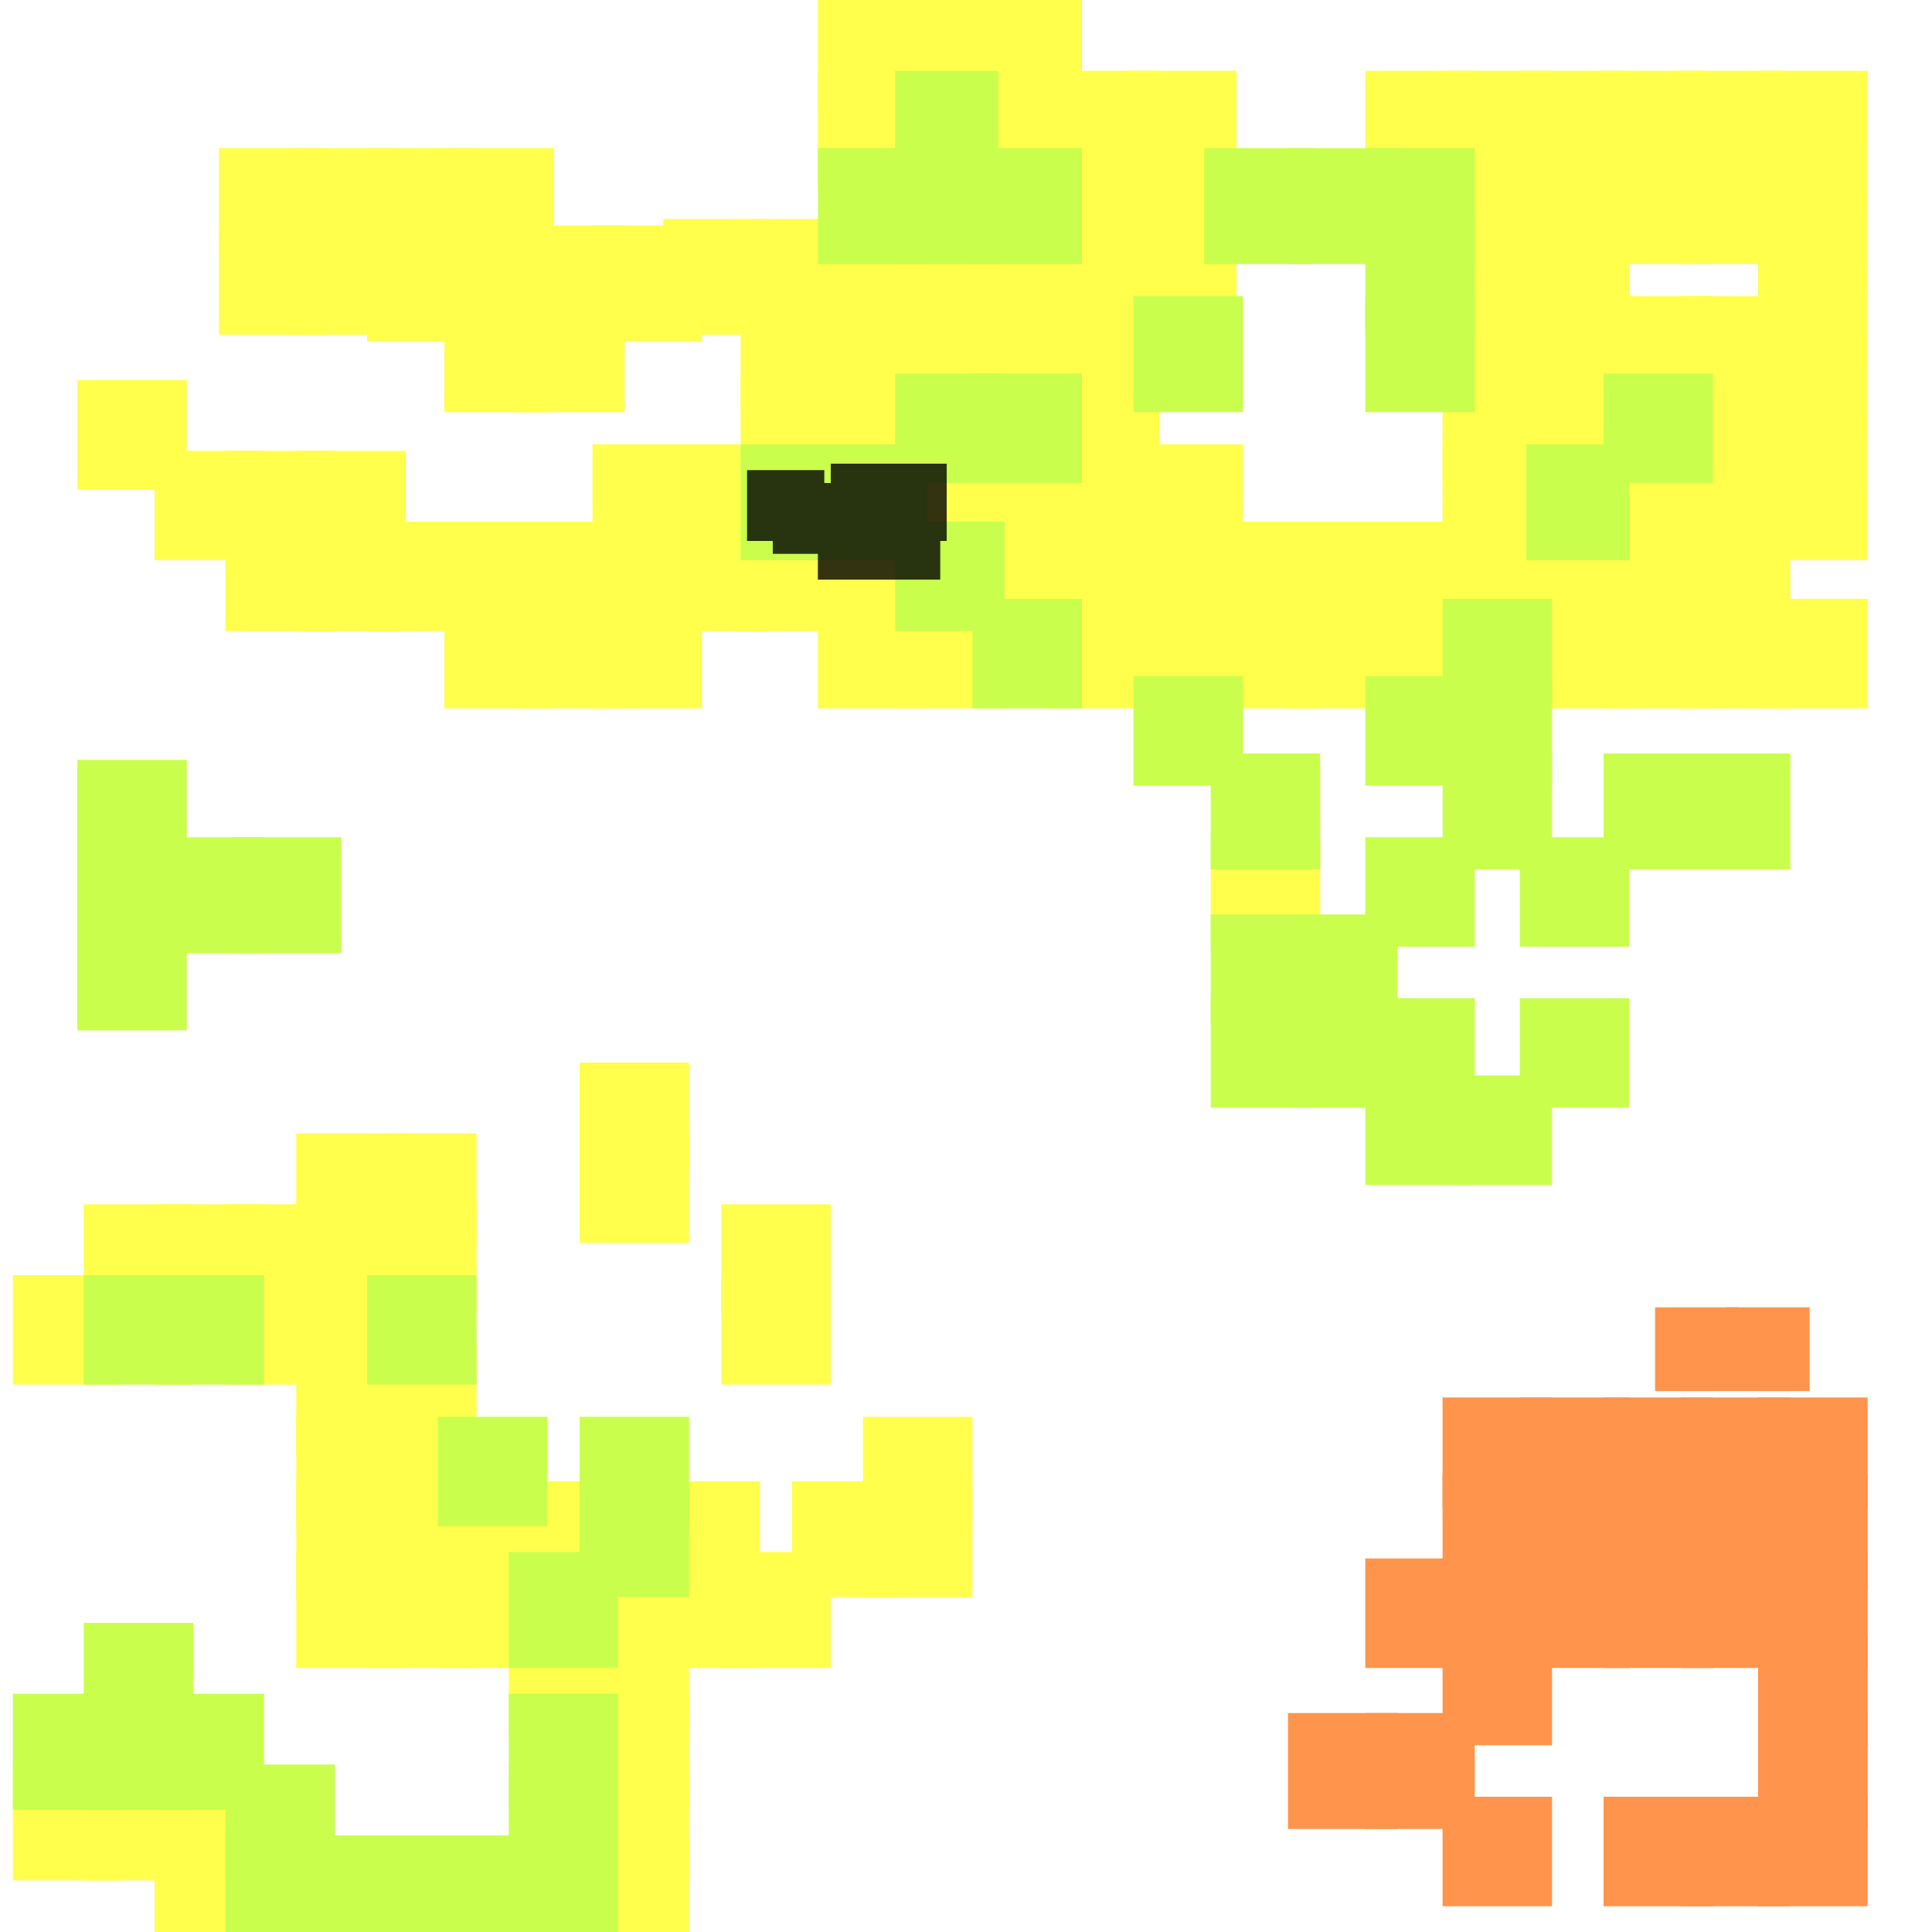 <?xml version="1.0" encoding="utf-8"?>
<svg xmlns="http://www.w3.org/2000/svg" width="300" height="300" viewBox="0 0 300 300" class="creatureMap" style="position:absolute;">
<defs>
    <filter id="blur" x="-30%" y="-30%" width="160%" height="160%">
        <feGaussianBlur stdDeviation="3" />
    </filter>
    <style>
        .spawningMap-very-common { fill: #0F0; }
        .spawningMap-common { fill: #B2FF00; }
        .spawningMap-uncommon { fill: #FF0; }
        .spawningMap-very-uncommon { fill: #FC0; }
        .spawningMap-rare { fill: #F60; }
        .spawningMap-very-rare { fill: #F00; }
        .spawning-map-point { stroke:black; stroke-width:1; }
    </style>
    <filter id="groupStroke">
        <feFlood result="outsideColor" flood-color="black"/>
        <feMorphology in="SourceAlpha" operator="dilate" radius="2"/>
        <feComposite result="strokeoutline1" in="outsideColor" operator="in"/>
        <feComposite result="strokeoutline2" in="strokeoutline1" in2="SourceAlpha" operator="out"/>
        <feGaussianBlur in="strokeoutline2" result="strokeblur" stdDeviation="1"/>
    </filter>
</defs>
<g filter="url(#blur)" opacity="0.7">
    <g class="spawningMap-very-common">
        <rect x="120" y="75" width="12" height="11" />
        <rect x="135" y="72" width="12" height="12" />
        <rect x="134" y="78" width="12" height="12" />
        <rect x="116" y="73" width="12" height="11" />
        <rect x="129" y="72" width="11" height="12" />
        <rect x="127" y="78" width="11" height="12" />
    </g>
    <g class="spawningMap-rare">
        <rect x="257" y="203" width="13" height="13" />
        <rect x="268" y="203" width="13" height="13" />
        <rect x="249" y="217" width="17" height="17" />
        <rect x="249" y="229" width="17" height="18" />
        <rect x="224" y="279" width="17" height="17" />
        <rect x="200" y="266" width="17" height="18" />
        <rect x="236" y="217" width="17" height="17" />
        <rect x="224" y="217" width="17" height="17" />
        <rect x="236" y="229" width="17" height="17" />
        <rect x="224" y="229" width="17" height="17" />
        <rect x="236" y="242" width="17" height="17" />
        <rect x="224" y="242" width="17" height="17" />
        <rect x="224" y="254" width="17" height="17" />
        <rect x="261" y="242" width="17" height="17" />
        <rect x="249" y="242" width="17" height="17" />
        <rect x="261" y="217" width="17" height="17" />
        <rect x="261" y="229" width="17" height="18" />
        <rect x="273" y="217" width="17" height="17" />
        <rect x="273" y="229" width="17" height="18" />
        <rect x="273" y="241" width="17" height="18" />
        <rect x="273" y="254" width="17" height="17" />
        <rect x="273" y="266" width="17" height="18" />
        <rect x="273" y="279" width="17" height="17" />
        <rect x="261" y="279" width="17" height="17" />
        <rect x="249" y="279" width="17" height="17" />
        <rect x="212" y="266" width="17" height="18" />
        <rect x="212" y="242" width="17" height="17" />
    </g>
    <g class="spawningMap-uncommon">
        <rect x="2" y="198" width="17" height="17" />
        <rect x="35" y="198" width="17" height="17" />
        <rect x="112" y="198" width="17" height="17" />
        <rect x="13" y="187" width="17" height="17" />
        <rect x="24" y="187" width="17" height="17" />
        <rect x="57" y="187" width="17" height="17" />
        <rect x="112" y="187" width="17" height="17" />
        <rect x="46" y="70" width="17" height="17" />
        <rect x="34" y="35" width="17" height="17" />
        <rect x="45" y="35" width="17" height="17" />
        <rect x="224" y="34" width="17" height="18" />
        <rect x="224" y="23" width="17" height="18" />
        <rect x="224" y="11" width="17" height="18" />
        <rect x="224" y="58" width="17" height="17" />
        <rect x="224" y="81" width="17" height="17" />
        <rect x="224" y="46" width="17" height="18" />
        <rect x="224" y="69" width="17" height="18" />
        <rect x="260" y="23" width="17" height="18" />
        <rect x="260" y="11" width="17" height="18" />
        <rect x="261" y="58" width="17" height="17" />
        <rect x="261" y="81" width="17" height="17" />
        <rect x="261" y="93" width="17" height="17" />
        <rect x="261" y="69" width="17" height="18" />
        <rect x="273" y="34" width="17" height="18" />
        <rect x="273" y="23" width="17" height="18" />
        <rect x="273" y="11" width="17" height="18" />
        <rect x="273" y="58" width="17" height="17" />
        <rect x="273" y="93" width="17" height="17" />
        <rect x="273" y="46" width="17" height="18" />
        <rect x="273" y="69" width="17" height="18" />
        <rect x="92" y="35" width="17" height="18" />
        <rect x="24" y="70" width="17" height="17" />
        <rect x="79" y="252" width="17" height="18" />
        <rect x="90" y="252" width="17" height="18" />
        <rect x="12" y="59" width="17" height="17" />
        <rect x="35" y="70" width="17" height="17" />
        <rect x="57" y="35" width="17" height="18" />
        <rect x="46" y="241" width="17" height="18" />
        <rect x="57" y="241" width="17" height="18" />
        <rect x="57" y="81" width="17" height="17" />
        <rect x="101" y="241" width="17" height="18" />
        <rect x="112" y="241" width="17" height="18" />
        <rect x="163" y="11" width="17" height="18" />
        <rect x="57" y="23" width="17" height="17" />
        <rect x="68" y="230" width="17" height="18" />
        <rect x="101" y="230" width="17" height="18" />
        <rect x="92" y="69" width="17" height="18" />
        <rect x="134" y="230" width="17" height="18" />
        <rect x="57" y="220" width="17" height="17" />
        <rect x="163" y="58" width="17" height="17" />
        <rect x="163" y="81" width="17" height="17" />
        <rect x="134" y="220" width="17" height="17" />
        <rect x="46" y="209" width="17" height="17" />
        <rect x="103" y="34" width="17" height="18" />
        <rect x="69" y="23" width="17" height="17" />
        <rect x="34" y="23" width="17" height="17" />
        <rect x="45" y="23" width="17" height="17" />
        <rect x="163" y="93" width="17" height="17" />
        <rect x="46" y="176" width="17" height="17" />
        <rect x="163" y="46" width="17" height="18" />
        <rect x="90" y="176" width="17" height="17" />
        <rect x="69" y="81" width="17" height="17" />
        <rect x="90" y="165" width="17" height="17" />
        <rect x="80" y="81" width="17" height="17" />
        <rect x="80" y="93" width="17" height="17" />
        <rect x="92" y="81" width="17" height="17" />
        <rect x="92" y="93" width="17" height="17" />
        <rect x="103" y="69" width="17" height="18" />
        <rect x="90" y="274" width="17" height="18" />
        <rect x="103" y="81" width="17" height="17" />
        <rect x="115" y="34" width="17" height="18" />
        <rect x="115" y="58" width="17" height="17" />
        <rect x="115" y="81" width="17" height="17" />
        <rect x="90" y="263" width="17" height="18" />
        <rect x="175" y="34" width="17" height="18" />
        <rect x="115" y="46" width="17" height="18" />
        <rect x="127" y="34" width="17" height="18" />
        <rect x="127" y="11" width="17" height="18" />
        <rect x="127" y="0" width="17" height="17" />
        <rect x="127" y="58" width="17" height="17" />
        <rect x="127" y="81" width="17" height="17" />
        <rect x="127" y="93" width="17" height="17" />
        <rect x="127" y="46" width="17" height="18" />
        <rect x="138" y="34" width="17" height="18" />
        <rect x="139" y="0" width="16" height="17" />
        <rect x="139" y="69" width="17" height="18" />
        <rect x="139" y="93" width="17" height="17" />
        <rect x="175" y="23" width="17" height="18" />
        <rect x="151" y="34" width="17" height="18" />
        <rect x="151" y="11" width="17" height="18" />
        <rect x="151" y="0" width="17" height="17" />
        <rect x="151" y="69" width="17" height="18" />
        <rect x="151" y="81" width="17" height="17" />
        <rect x="151" y="46" width="17" height="18" />
        <rect x="163" y="69" width="17" height="18" />
        <rect x="175" y="11" width="17" height="18" />
        <rect x="139" y="46" width="17" height="18" />
        <rect x="69" y="35" width="17" height="18" />
        <rect x="261" y="46" width="17" height="18" />
        <rect x="176" y="81" width="17" height="17" />
        <rect x="176" y="93" width="17" height="17" />
        <rect x="69" y="93" width="17" height="17" />
        <rect x="176" y="69" width="17" height="18" />
        <rect x="57" y="176" width="17" height="17" />
        <rect x="163" y="34" width="17" height="18" />
        <rect x="188" y="81" width="17" height="17" />
        <rect x="188" y="93" width="17" height="17" />
        <rect x="200" y="81" width="17" height="17" />
        <rect x="200" y="93" width="17" height="17" />
        <rect x="69" y="47" width="17" height="17" />
        <rect x="212" y="11" width="17" height="18" />
        <rect x="212" y="81" width="17" height="17" />
        <rect x="68" y="241" width="17" height="18" />
        <rect x="212" y="93" width="17" height="17" />
        <rect x="236" y="34" width="17" height="18" />
        <rect x="236" y="23" width="17" height="18" />
        <rect x="236" y="11" width="17" height="18" />
        <rect x="237" y="58" width="17" height="17" />
        <rect x="237" y="81" width="17" height="17" />
        <rect x="237" y="93" width="17" height="17" />
        <rect x="237" y="46" width="17" height="18" />
        <rect x="248" y="23" width="17" height="18" />
        <rect x="248" y="11" width="17" height="18" />
        <rect x="90" y="241" width="17" height="18" />
        <rect x="249" y="81" width="17" height="17" />
        <rect x="249" y="93" width="17" height="17" />
        <rect x="249" y="46" width="17" height="18" />
        <rect x="249" y="69" width="17" height="18" />
        <rect x="188" y="130" width="17" height="17" />
        <rect x="46" y="230" width="17" height="18" />
        <rect x="57" y="230" width="17" height="18" />
        <rect x="79" y="230" width="17" height="18" />
        <rect x="123" y="230" width="17" height="18" />
        <rect x="46" y="220" width="17" height="17" />
        <rect x="57" y="209" width="17" height="17" />
        <rect x="46" y="198" width="17" height="17" />
        <rect x="35" y="187" width="17" height="17" />
        <rect x="46" y="187" width="17" height="17" />
        <rect x="163" y="23" width="17" height="18" />
        <rect x="80" y="47" width="17" height="17" />
        <rect x="24" y="285" width="17" height="15" />
        <rect x="90" y="285" width="17" height="15" />
        <rect x="2" y="274" width="17" height="18" />
        <rect x="13" y="274" width="17" height="18" />
        <rect x="24" y="274" width="17" height="18" />
        <rect x="80" y="35" width="17" height="18" />
        <rect x="46" y="81" width="17" height="17" />
        <rect x="35" y="81" width="17" height="17" />
    </g>
    <g class="spawningMap-common">
        <rect x="13" y="198" width="17" height="17" />
        <rect x="24" y="198" width="17" height="17" />
        <rect x="57" y="198" width="17" height="17" />
        <rect x="12" y="143" width="17" height="17" />
        <rect x="36" y="130" width="17" height="18" />
        <rect x="12" y="118" width="17" height="17" />
        <rect x="188" y="117" width="17" height="18" />
        <rect x="212" y="105" width="17" height="17" />
        <rect x="224" y="93" width="17" height="17" />
        <rect x="224" y="105" width="17" height="17" />
        <rect x="224" y="117" width="17" height="18" />
        <rect x="261" y="117" width="17" height="18" />
        <rect x="212" y="167" width="17" height="17" />
        <rect x="79" y="263" width="17" height="18" />
        <rect x="13" y="252" width="17" height="18" />
        <rect x="68" y="220" width="17" height="17" />
        <rect x="79" y="274" width="17" height="18" />
        <rect x="115" y="69" width="17" height="18" />
        <rect x="127" y="23" width="17" height="18" />
        <rect x="127" y="69" width="17" height="18" />
        <rect x="139" y="11" width="16" height="18" />
        <rect x="139" y="58" width="17" height="17" />
        <rect x="139" y="81" width="17" height="17" />
        <rect x="151" y="23" width="17" height="18" />
        <rect x="151" y="58" width="17" height="17" />
        <rect x="151" y="93" width="17" height="17" />
        <rect x="224" y="167" width="17" height="17" />
        <rect x="139" y="23" width="16" height="18" />
        <rect x="35" y="274" width="17" height="18" />
        <rect x="24" y="130" width="17" height="18" />
        <rect x="176" y="105" width="17" height="17" />
        <rect x="2" y="263" width="17" height="18" />
        <rect x="187" y="23" width="17" height="18" />
        <rect x="200" y="23" width="17" height="18" />
        <rect x="212" y="34" width="17" height="18" />
        <rect x="212" y="23" width="17" height="18" />
        <rect x="212" y="46" width="17" height="18" />
        <rect x="79" y="241" width="17" height="18" />
        <rect x="237" y="69" width="16" height="18" />
        <rect x="249" y="58" width="17" height="17" />
        <rect x="249" y="117" width="17" height="18" />
        <rect x="212" y="130" width="17" height="17" />
        <rect x="236" y="130" width="17" height="17" />
        <rect x="188" y="142" width="17" height="17" />
        <rect x="200" y="142" width="17" height="17" />
        <rect x="188" y="155" width="17" height="17" />
        <rect x="200" y="155" width="17" height="17" />
        <rect x="212" y="155" width="17" height="17" />
        <rect x="12" y="130" width="17" height="18" />
        <rect x="90" y="230" width="17" height="18" />
        <rect x="236" y="155" width="17" height="17" />
        <rect x="90" y="220" width="17" height="17" />
        <rect x="35" y="285" width="17" height="15" />
        <rect x="46" y="285" width="17" height="15" />
        <rect x="57" y="285" width="17" height="15" />
        <rect x="68" y="285" width="17" height="15" />
        <rect x="79" y="285" width="17" height="15" />
        <rect x="176" y="46" width="17" height="18" />
        <rect x="13" y="263" width="17" height="18" />
        <rect x="24" y="263" width="17" height="18" />
    </g></g>
<g filter="url(#groupStroke)" opacity="0.8">
        <rect x="120" y="75" width="12" height="11" />
        <rect x="135" y="72" width="12" height="12" />
        <rect x="134" y="78" width="12" height="12" />
        <rect x="116" y="73" width="12" height="11" />
        <rect x="129" y="72" width="11" height="12" />
        <rect x="127" y="78" width="11" height="12" />
</g>
</svg>